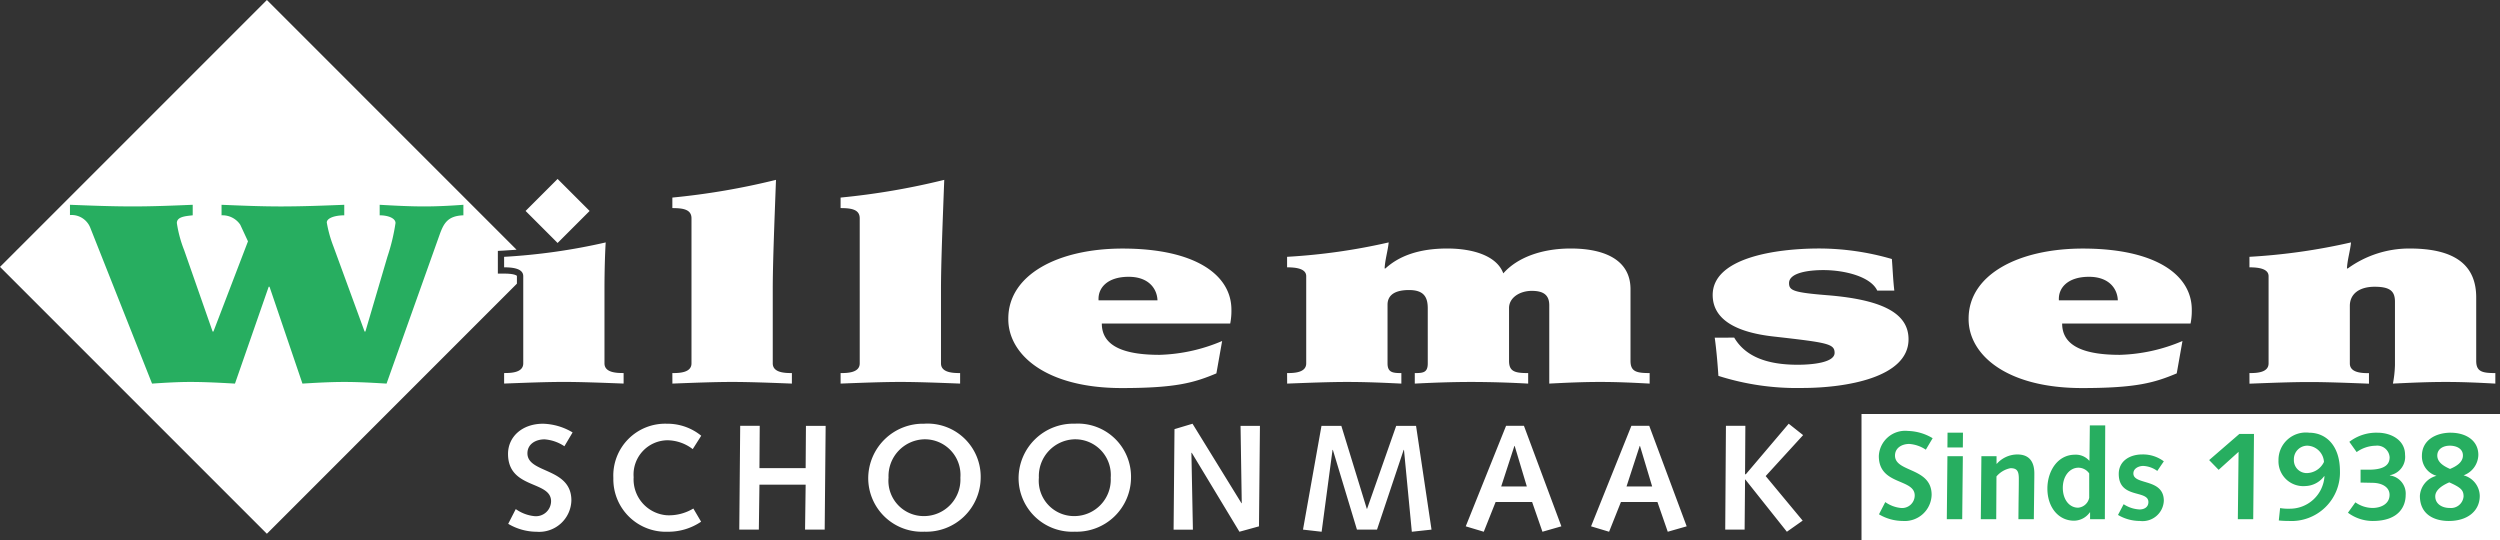 <svg xmlns="http://www.w3.org/2000/svg" width="261.357" height="56.479"><rect width="100%" height="100%" fill="#333333" stroke="none"/><path d="M54.04 28.841s-.169-.24-1.34-.24h-.653v-2.372l.619-.033c.412-.02.866-.053 1.338-.089L27.9 0 0 27.9l27.9 27.9 26.14-26.147Z" fill="#fff"/><path d="M7.314 21.409c2.166.086 4.376.172 6.585.172 2.082 0 4.207-.086 6.248-.172v1.1c-.765.086-1.658.144-1.658.81a12.819 12.819 0 0 0 .764 2.836l2.975 8.507h.084l3.612-9.433-.807-1.737a2.237 2.237 0 0 0-1.956-.982v-1.1c2.084.086 4.123.172 6.2.172 2.21 0 4.46-.086 6.629-.172v1.1c-.977 0-1.827.288-1.827.75a12.815 12.815 0 0 0 .679 2.461l3.273 8.941h.084l2.299-7.812a20.528 20.528 0 0 0 .85-3.531c0-.522-.8-.81-1.656-.81v-1.1c1.487.086 3.1.172 4.674.172 1.444 0 2.933-.086 4.079-.172v1.1c-1.615.056-2.041.81-2.466 1.968l-5.567 15.625c-1.486-.088-2.93-.172-4.417-.172-1.444 0-2.933.084-4.376.172l-3.442-10.128h-.086l-3.525 10.128c-1.573-.088-3.1-.172-4.676-.172-1.317 0-2.677.084-3.993.172L9.439 23.811a2.1 2.1 0 0 0-2.125-1.328Z" fill="#27ae60"/><path d="M70.29 39.003c.722 0 2-.03 2-1.014V22.827c0-.926-.85-1.072-2-1.072v-1.1a75.034 75.034 0 0 0 10.834-1.853c-.169 4.573-.338 8.739-.338 11.46v7.725c0 .984 1.274 1.014 2 1.014v1.1c-2.253-.088-4.46-.172-6.246-.172s-3.993.084-6.246.172Zm17.588 0c.722 0 2-.03 2-1.014V22.827c0-.926-.85-1.072-2-1.072v-1.1a75.059 75.059 0 0 0 10.836-1.853c-.171 4.573-.341 8.739-.341 11.46v7.725c0 .984 1.275 1.014 2 1.014v1.1c-2.254-.088-4.464-.172-6.248-.172s-3.993.084-6.246.172Zm33.129-7.608c-.043-1.186-.893-2.458-3.016-2.458-2.21 0-3.23 1.156-3.144 2.458Zm-5.82 2.431c0 2.518 2.635 3.27 6.032 3.27a17.883 17.883 0 0 0 6.546-1.446l-.6 3.385c-2.337.982-4.248 1.534-9.9 1.534-7.988 0-11.9-3.559-11.854-7.263 0-4.6 5.226-7.321 11.94-7.321 7.6 0 11.385 2.748 11.385 6.393a6.852 6.852 0 0 1-.126 1.448Zm19.368 5.177c.72 0 2-.03 2-1.014v-9.115c0-.78-1.02-.926-2-.926v-1.1a63.453 63.453 0 0 0 10.622-1.506c-.084.87-.384 1.824-.424 2.723h.083c1.361-1.246 3.4-2.085 6.46-2.085 2.678 0 5.184.752 5.863 2.6 1.448-1.65 4-2.6 7.053-2.6 3.483 0 6.246 1.158 6.246 4.253v7.495c0 1.13.638 1.274 2 1.274v1.1c-1.656-.088-3.27-.172-5.184-.172-1.825 0-3.611.084-5.31.172v-8.188c0-1.1-.638-1.506-1.825-1.506-1.277 0-2.38.722-2.38 1.794v5.527c0 1.13.638 1.274 2 1.274v1.1a108.748 108.748 0 0 0-5.908-.172c-2.166 0-4.248.084-5.946.172v-1.1c.889 0 1.357-.058 1.357-1.014V32.23c0-1.186-.422-1.908-1.956-1.908-1.739 0-2.249.722-2.249 1.532v6.135c0 .956.553 1.014 1.446 1.014v1.1c-1.827-.088-3.612-.172-5.694-.172-1.786 0-3.993.084-6.246.172Zm46.744-3.708c1.146 1.94 3.356 2.837 6.629 2.837 1.572 0 3.866-.232 3.866-1.244 0-.956-.765-1.072-6.373-1.708-4.164-.462-6.373-1.91-6.373-4.341 0-3.877 6.544-4.861 11.134-4.861a27.332 27.332 0 0 1 7.6 1.1c.086 1.1.128 2.228.255 3.3h-1.785c-.679-1.446-3.356-2.142-5.648-2.142-1.489 0-3.571.262-3.571 1.361 0 .78.465.984 4.079 1.272 5.989.492 8.412 2.026 8.412 4.6 0 4.022-6.585 5.091-11.134 5.091a26.971 26.971 0 0 1-8.744-1.265c-.088-1.332-.214-2.778-.384-3.993Zm40.104-3.9c-.041-1.186-.893-2.458-3.016-2.458-2.211 0-3.23 1.156-3.145 2.458Zm-5.82 2.431c0 2.518 2.635 3.27 6.031 3.27a17.884 17.884 0 0 0 6.547-1.446l-.6 3.385c-2.337.982-4.25 1.534-9.9 1.534-7.992 0-11.9-3.559-11.857-7.263 0-4.6 5.227-7.321 11.939-7.321 7.607 0 11.392 2.748 11.392 6.393a6.717 6.717 0 0 1-.129 1.448Zm19.58 5.177c.721 0 2-.03 2-1.014v-9.115c0-.78-1.022-.926-2-.926v-1.1a63.381 63.381 0 0 0 10.619-1.506c-.084.87-.381 1.824-.426 2.723h.086a10.959 10.959 0 0 1 6.46-2.085c4.8 0 6.968 1.766 6.968 5.121v6.627c0 1.13.636 1.274 2 1.274v1.1c-1.658-.088-3.27-.172-5.183-.172s-3.7.084-5.525.172a11.715 11.715 0 0 0 .214-1.94v-6.62c0-1.1-.51-1.564-2.125-1.564-1.572 0-2.592.724-2.592 2v6.019c0 .984 1.275 1.014 2 1.014v1.1c-2.251-.088-4.462-.172-6.246-.172s-3.993.084-6.246.172Zm-40.556 4.28h66.751v13.196h-66.751z" fill="#fff"/><path d="M197.092 52.489a3.411 3.411 0 0 0 1.612.614 1.32 1.32 0 0 0 1.466-1.308c-.013-1.8-3.752-1.032-3.752-4.116a2.758 2.758 0 0 1 3.051-2.627 5.262 5.262 0 0 1 2.576.759l-.714 1.2a3.575 3.575 0 0 0-1.731-.6c-.764 0-1.491.407-1.491 1.217 0 1.777 3.829 1.216 3.829 4.1a2.81 2.81 0 0 1-3.024 2.733 4.884 4.884 0 0 1-2.481-.694Zm6.509-7.255h1.612l-.012 1.544h-1.612Zm-.012 2.458h1.612l-.066 6.587h-1.61Zm3.552-.002h1.583v.8h.027a2.877 2.877 0 0 1 2.153-.979c1.4 0 1.771.966 1.771 1.984 0 .656-.013 1.06-.013 1.479l-.04 3.306h-1.612l.015-1.645c.013-1.02.028-1.81.028-2.59 0-.812-.2-1.1-.87-1.1a2.567 2.567 0 0 0-1.467.863l-.025 4.469h-1.612Zm11.27 1.804a1.385 1.385 0 0 0-1.123-.6c-.871 0-1.636.823-1.636 2.105 0 1.214.672 2.077 1.6 2.077a1.292 1.292 0 0 0 1.159-1.033Zm.091 4.066h-.025a2.052 2.052 0 0 1-1.651.875c-1.625 0-2.786-1.4-2.786-3.359 0-1.776 1.03-3.541 2.892-3.541a1.853 1.853 0 0 1 1.479.626h.025l.041-3.687h1.61l-.04 9.805h-1.545Zm3.509-.85a3.307 3.307 0 0 0 1.663.55c.489 0 .926-.237.926-.772 0-1.32-3.1-.3-3.1-2.943 0-1.357 1.163-2.037 2.456-2.037a3.637 3.637 0 0 1 2.256.72l-.684 1.005a2.71 2.71 0 0 0-1.466-.523c-.464 0-1.032.25-1.032.785 0 1.254 3.182.47 3.182 2.862a2.225 2.225 0 0 1-2.506 2.105 4.483 4.483 0 0 1-2.284-.629Zm12.016-5.476-2.085 1.883-.992-1.02 3.157-2.731h1.53l-.08 8.914h-1.608Zm8.927 1.058a1.805 1.805 0 0 0-1.718-1.7 1.409 1.409 0 0 0-1.426 1.464 1.339 1.339 0 0 0 1.413 1.4 2.036 2.036 0 0 0 1.731-1.164m-4.585 4.823a4.693 4.693 0 0 0 .928.066 3.622 3.622 0 0 0 3.71-3.385l-.028-.025A2.524 2.524 0 0 1 241 50.814a2.59 2.59 0 0 1-2.8-2.678 2.861 2.861 0 0 1 3.2-2.9c1.759 0 3.225 1.333 3.225 4.026a5.067 5.067 0 0 1-5.35 5.2 9.754 9.754 0 0 1-1.043-.051Zm7.871-.6a3.148 3.148 0 0 0 1.8.588c.831 0 1.771-.393 1.771-1.373 0-.772-.727-1.227-1.731-1.254l-1.3-.027v-1.346h.858c1.915 0 2.18-.73 2.18-1.307a1.3 1.3 0 0 0-1.453-1.2 3.515 3.515 0 0 0-1.994.666l-.765-1.072a4.624 4.624 0 0 1 2.957-.954c1.388 0 2.867.759 2.867 2.3a1.947 1.947 0 0 1-1.585 2.143v.027a1.913 1.913 0 0 1 1.65 2.052c0 1.034-.58 2.706-3.447 2.706a4.349 4.349 0 0 1-2.587-.863Zm9.894-3.491c.619-.262 1.347-.666 1.347-1.411 0-.72-.687-1.02-1.375-1.02-.658 0-1.305.326-1.305 1.032 0 .734.739 1.138 1.333 1.4m-.041 4.078a1.321 1.321 0 0 0 1.456-1.2c0-.654-.267-.928-1.494-1.476-.581.245-1.467.729-1.467 1.463 0 .822.752 1.214 1.506 1.214m.119-7.867c1.519 0 2.88.77 2.88 2.325a2.329 2.329 0 0 1-1.544 2.13 2.27 2.27 0 0 1 1.692 2.143c0 1.569-1.255 2.629-3.236 2.629-1.439 0-3.023-.616-3.023-2.629a2.307 2.307 0 0 1 1.742-2.092 2.106 2.106 0 0 1-1.53-2.092c0-1.646 1.466-2.417 3.023-2.417" fill="#27ae60"/><path d="M53.919 53.221a4.072 4.072 0 0 0 1.933.737 1.584 1.584 0 0 0 1.759-1.569c-.017-2.163-4.5-1.237-4.5-4.939 0-1.772 1.458-3.152 3.659-3.152a6.326 6.326 0 0 1 3.091.909l-.857 1.446a4.286 4.286 0 0 0-2.075-.722c-.919 0-1.79.487-1.79 1.459 0 2.133 4.595 1.458 4.595 4.924a3.369 3.369 0 0 1-3.627 3.278 5.891 5.891 0 0 1-2.978-.83Zm19.376 1.318a6.109 6.109 0 0 1-3.485 1.05 5.488 5.488 0 0 1-5.688-5.613 5.421 5.421 0 0 1 5.608-5.678 5.585 5.585 0 0 1 3.578 1.255l-.888 1.4a4.417 4.417 0 0 0-2.629-.926 3.581 3.581 0 0 0-3.548 3.858 3.761 3.761 0 0 0 3.485 3.983 4.933 4.933 0 0 0 2.756-.706Zm4.087-10.021h2.042l-.03 4.422h4.83l.031-4.421h2.06l-.1 10.85h-2.053l.063-4.7h-4.831l-.063 4.7h-2.045Zm19.264 9.435a3.813 3.813 0 0 0 3.755-4.015 3.724 3.724 0 0 0-3.755-4.013 3.844 3.844 0 0 0-3.755 4.013 3.69 3.69 0 0 0 3.755 4.015m0-9.66a5.555 5.555 0 0 1 5.878 5.645 5.684 5.684 0 0 1-5.878 5.646 5.608 5.608 0 0 1-5.879-5.641 5.722 5.722 0 0 1 5.877-5.645m15.718 9.655a3.813 3.813 0 0 0 3.755-4.015 3.724 3.724 0 0 0-3.755-4.013 3.844 3.844 0 0 0-3.755 4.013 3.69 3.69 0 0 0 3.755 4.015m0-9.66a5.555 5.555 0 0 1 5.878 5.645 5.684 5.684 0 0 1-5.878 5.646 5.608 5.608 0 0 1-5.877-5.646 5.722 5.722 0 0 1 5.877-5.645m10.423.57 1.885-.565 5.118 8.311h.028l-.126-8.091h2.027l-.1 10.508-2.044.563-4.989-8.265-.031.031.157 8.015h-2.019Zm15.367-.345h2.075l2.662 8.671h.031l3.043-8.671h2.075l1.617 10.85-2.059.222-.82-8.563h-.031l-2.789 8.341h-2.097l-2.518-8.341h-.033l-1.141 8.563-1.948-.222Zm20.197 2.102h-.031l-1.378 4.234h2.678Zm-3.231 8.97-1.885-.566 4.215-10.506h1.87l3.912 10.506-1.979.566-1.078-3.107h-3.818Zm16.332-8.97h-.03l-1.378 4.234h2.678Zm-3.231 8.97-1.885-.566 4.215-10.506h1.868l3.914 10.506-1.979.566-1.078-3.107h-3.818Zm12.215-11.072h2.031l-.032 5.063h.08l4.484-5.284 1.506 1.191-3.914 4.282 3.867 4.658-1.65 1.163-4.341-5.459h-.032l-.046 5.237h-2.027ZM52.7 26.849a63.415 63.415 0 0 0 10.622-1.506c-.043.636-.128 2.43-.128 4.919v7.725c0 .982 1.275 1.012 2 1.012v1.1c-2.251-.086-4.462-.172-6.246-.172s-3.993.086-6.246.172v-1.1c.722 0 2-.03 2-1.012v-9.112c0-.782-1.02-.928-2-.928Zm2.245-4.795 3.347-3.347 3.348 3.347-3.348 3.347z" fill="#fff"/></svg>